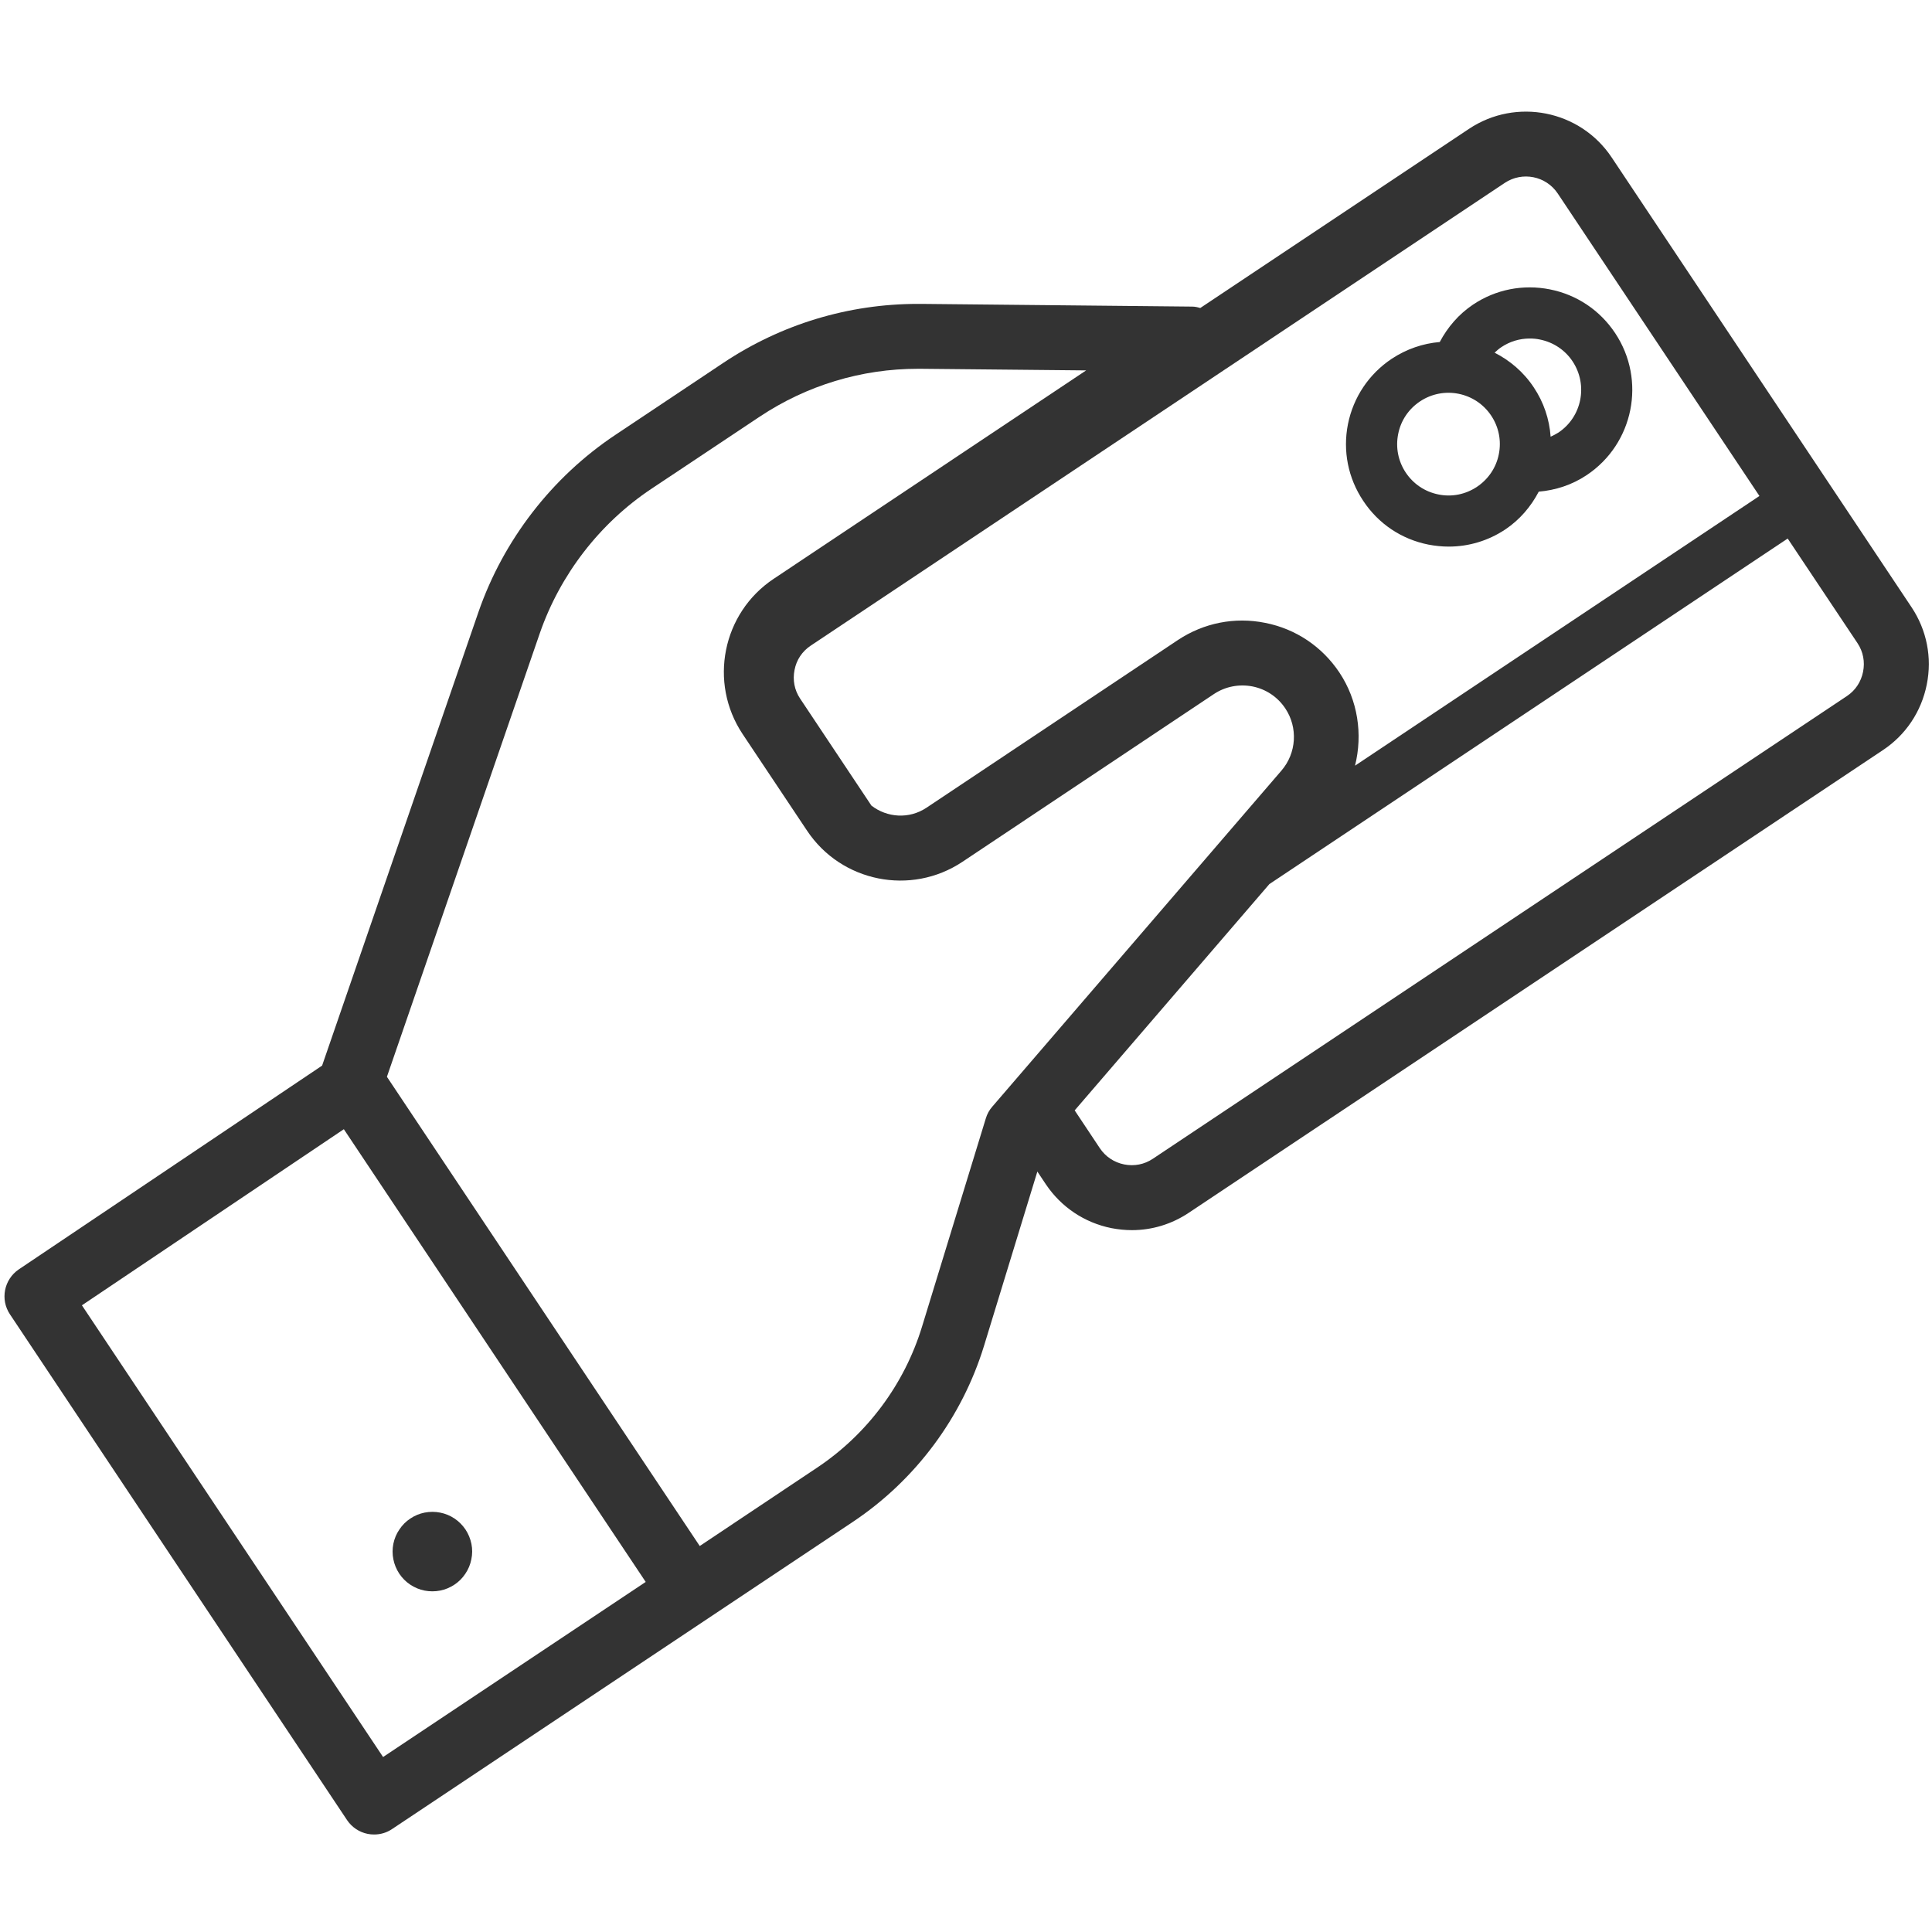 <svg version="1.2" preserveAspectRatio="xMidYMid meet" height="100" viewBox="0 0 75 75" zoomAndPan="magnify" width="100" xmlns:xlink="http://www.w3.org/1999/xlink" xmlns="http://www.w3.org/2000/svg"><defs><clipPath id="48a7cbe807"><path d="M 0 4 L 75 4 L 75 71.25 L 0 71.25 Z M 0 4"></path></clipPath></defs><g id="c46cd4042e"><g clip-path="url(#48a7cbe807)" clip-rule="nonzero"><path d="M 74.207 23.574 L 62.566 6.113 C 61.344 4.277 58.855 3.781 57.023 5.004 L 46.594 11.957 C 46.492 11.926 46.387 11.902 46.277 11.902 L 35.77 11.797 C 35.723 11.797 35.676 11.797 35.633 11.797 C 32.938 11.797 30.332 12.586 28.086 14.082 L 23.887 16.883 C 21.43 18.52 19.543 20.961 18.574 23.758 L 12.504 41.367 L 0.73 49.277 C 0.156 49.668 0 50.445 0.387 51.023 L 13.473 70.656 C 13.66 70.934 13.945 71.125 14.273 71.191 C 14.355 71.207 14.438 71.215 14.523 71.215 C 14.77 71.215 15.012 71.145 15.219 71.004 L 33.109 59.078 C 35.539 57.457 37.348 55.027 38.203 52.234 L 40.27 45.48 L 40.602 45.977 C 41.195 46.859 42.098 47.465 43.145 47.676 C 43.41 47.727 43.676 47.754 43.941 47.754 C 44.723 47.754 45.484 47.523 46.145 47.082 L 73.098 29.117 C 73.984 28.527 74.586 27.625 74.797 26.574 C 75.008 25.523 74.797 24.461 74.207 23.574 Z M 58.418 7.098 C 59.098 6.648 60.016 6.832 60.469 7.508 L 68.301 19.254 L 52.602 29.723 C 52.906 28.508 52.715 27.188 51.992 26.102 C 51.32 25.098 50.301 24.414 49.117 24.18 C 47.934 23.941 46.73 24.18 45.723 24.848 L 35.961 31.359 C 35.289 31.805 34.434 31.742 33.828 31.273 L 31.059 27.117 C 30.84 26.789 30.766 26.395 30.844 26.008 C 30.918 25.617 31.141 25.285 31.469 25.066 Z M 14.871 68.207 L 3.18 50.672 L 13.348 43.836 L 25.066 61.41 Z M 38.52 42.961 C 38.406 43.09 38.32 43.246 38.27 43.414 L 35.793 51.5 C 35.109 53.738 33.66 55.684 31.711 56.98 L 27.164 60.016 L 15.02 41.801 L 20.957 24.578 C 21.746 22.305 23.281 20.312 25.285 18.977 L 29.484 16.18 C 31.312 14.961 33.438 14.316 35.633 14.316 C 35.668 14.316 35.707 14.316 35.742 14.316 L 42.164 14.379 L 30.035 22.469 C 28.039 23.797 27.5 26.5 28.828 28.496 L 31.332 32.25 C 32.66 34.242 35.363 34.785 37.359 33.457 L 47.121 26.945 C 47.566 26.648 48.102 26.547 48.625 26.648 C 49.148 26.754 49.598 27.055 49.895 27.5 C 50.391 28.242 50.332 29.234 49.746 29.914 Z M 72.324 26.078 C 72.246 26.469 72.027 26.801 71.699 27.02 L 44.746 44.988 C 44.422 45.203 44.031 45.281 43.641 45.203 C 43.25 45.125 42.918 44.902 42.699 44.578 L 41.719 43.105 L 49.277 34.32 L 69.398 20.906 L 72.109 24.969 C 72.328 25.297 72.402 25.691 72.324 26.078 Z M 72.324 26.078" style="stroke:none;fill-rule:nonzero;fill:#333333;fill-opacity:1;"></path></g><path d="M 18.07 59.375 C 18.184 59.547 18.258 59.73 18.301 59.934 C 18.34 60.133 18.34 60.336 18.297 60.535 C 18.258 60.734 18.18 60.922 18.066 61.09 C 17.953 61.262 17.812 61.402 17.641 61.516 C 17.469 61.629 17.285 61.707 17.086 61.746 C 16.883 61.785 16.684 61.785 16.48 61.746 C 16.281 61.707 16.098 61.629 15.926 61.516 C 15.754 61.402 15.613 61.258 15.5 61.09 C 15.387 60.918 15.309 60.73 15.27 60.531 C 15.23 60.332 15.23 60.129 15.27 59.93 C 15.312 59.73 15.387 59.543 15.504 59.375 C 15.617 59.203 15.758 59.062 15.93 58.949 C 16.098 58.836 16.285 58.758 16.484 58.719 C 16.688 58.68 16.887 58.68 17.086 58.719 C 17.289 58.758 17.473 58.836 17.645 58.949 C 17.812 59.062 17.957 59.207 18.07 59.375 Z M 18.07 59.375" style="stroke:none;fill-rule:nonzero;fill:#333333;fill-opacity:1;"></path><path d="M 55.449 21.141 C 55.711 21.191 55.977 21.219 56.238 21.219 C 57.016 21.219 57.777 20.992 58.438 20.551 C 58.996 20.176 59.43 19.668 59.734 19.086 C 60.379 19.031 61.02 18.828 61.594 18.445 C 63.422 17.227 63.914 14.754 62.699 12.93 C 62.109 12.043 61.211 11.441 60.168 11.234 C 59.129 11.027 58.066 11.234 57.184 11.824 C 56.625 12.199 56.195 12.703 55.891 13.277 C 55.242 13.332 54.602 13.547 54.023 13.93 C 53.141 14.52 52.539 15.418 52.328 16.461 C 52.121 17.504 52.332 18.562 52.922 19.445 C 53.508 20.332 54.406 20.934 55.449 21.141 Z M 58.281 13.477 C 58.613 13.254 58.996 13.141 59.383 13.141 C 59.516 13.141 59.648 13.152 59.777 13.18 C 60.301 13.285 60.754 13.586 61.047 14.027 C 61.656 14.945 61.41 16.184 60.496 16.793 C 60.398 16.855 60.297 16.906 60.195 16.953 C 60.148 16.273 59.926 15.613 59.539 15.035 C 59.145 14.441 58.613 13.992 58.02 13.691 C 58.102 13.613 58.188 13.539 58.281 13.477 Z M 54.277 16.848 C 54.379 16.328 54.68 15.879 55.125 15.582 C 56.039 14.973 57.277 15.219 57.887 16.133 C 58.184 16.578 58.289 17.109 58.184 17.633 C 58.082 18.152 57.777 18.602 57.336 18.898 C 56.891 19.195 56.359 19.301 55.84 19.195 C 55.316 19.09 54.867 18.789 54.57 18.344 C 54.277 17.902 54.172 17.371 54.277 16.848 Z M 54.277 16.848" style="stroke:none;fill-rule:nonzero;fill:#333333;fill-opacity:1;"></path></g></svg>
